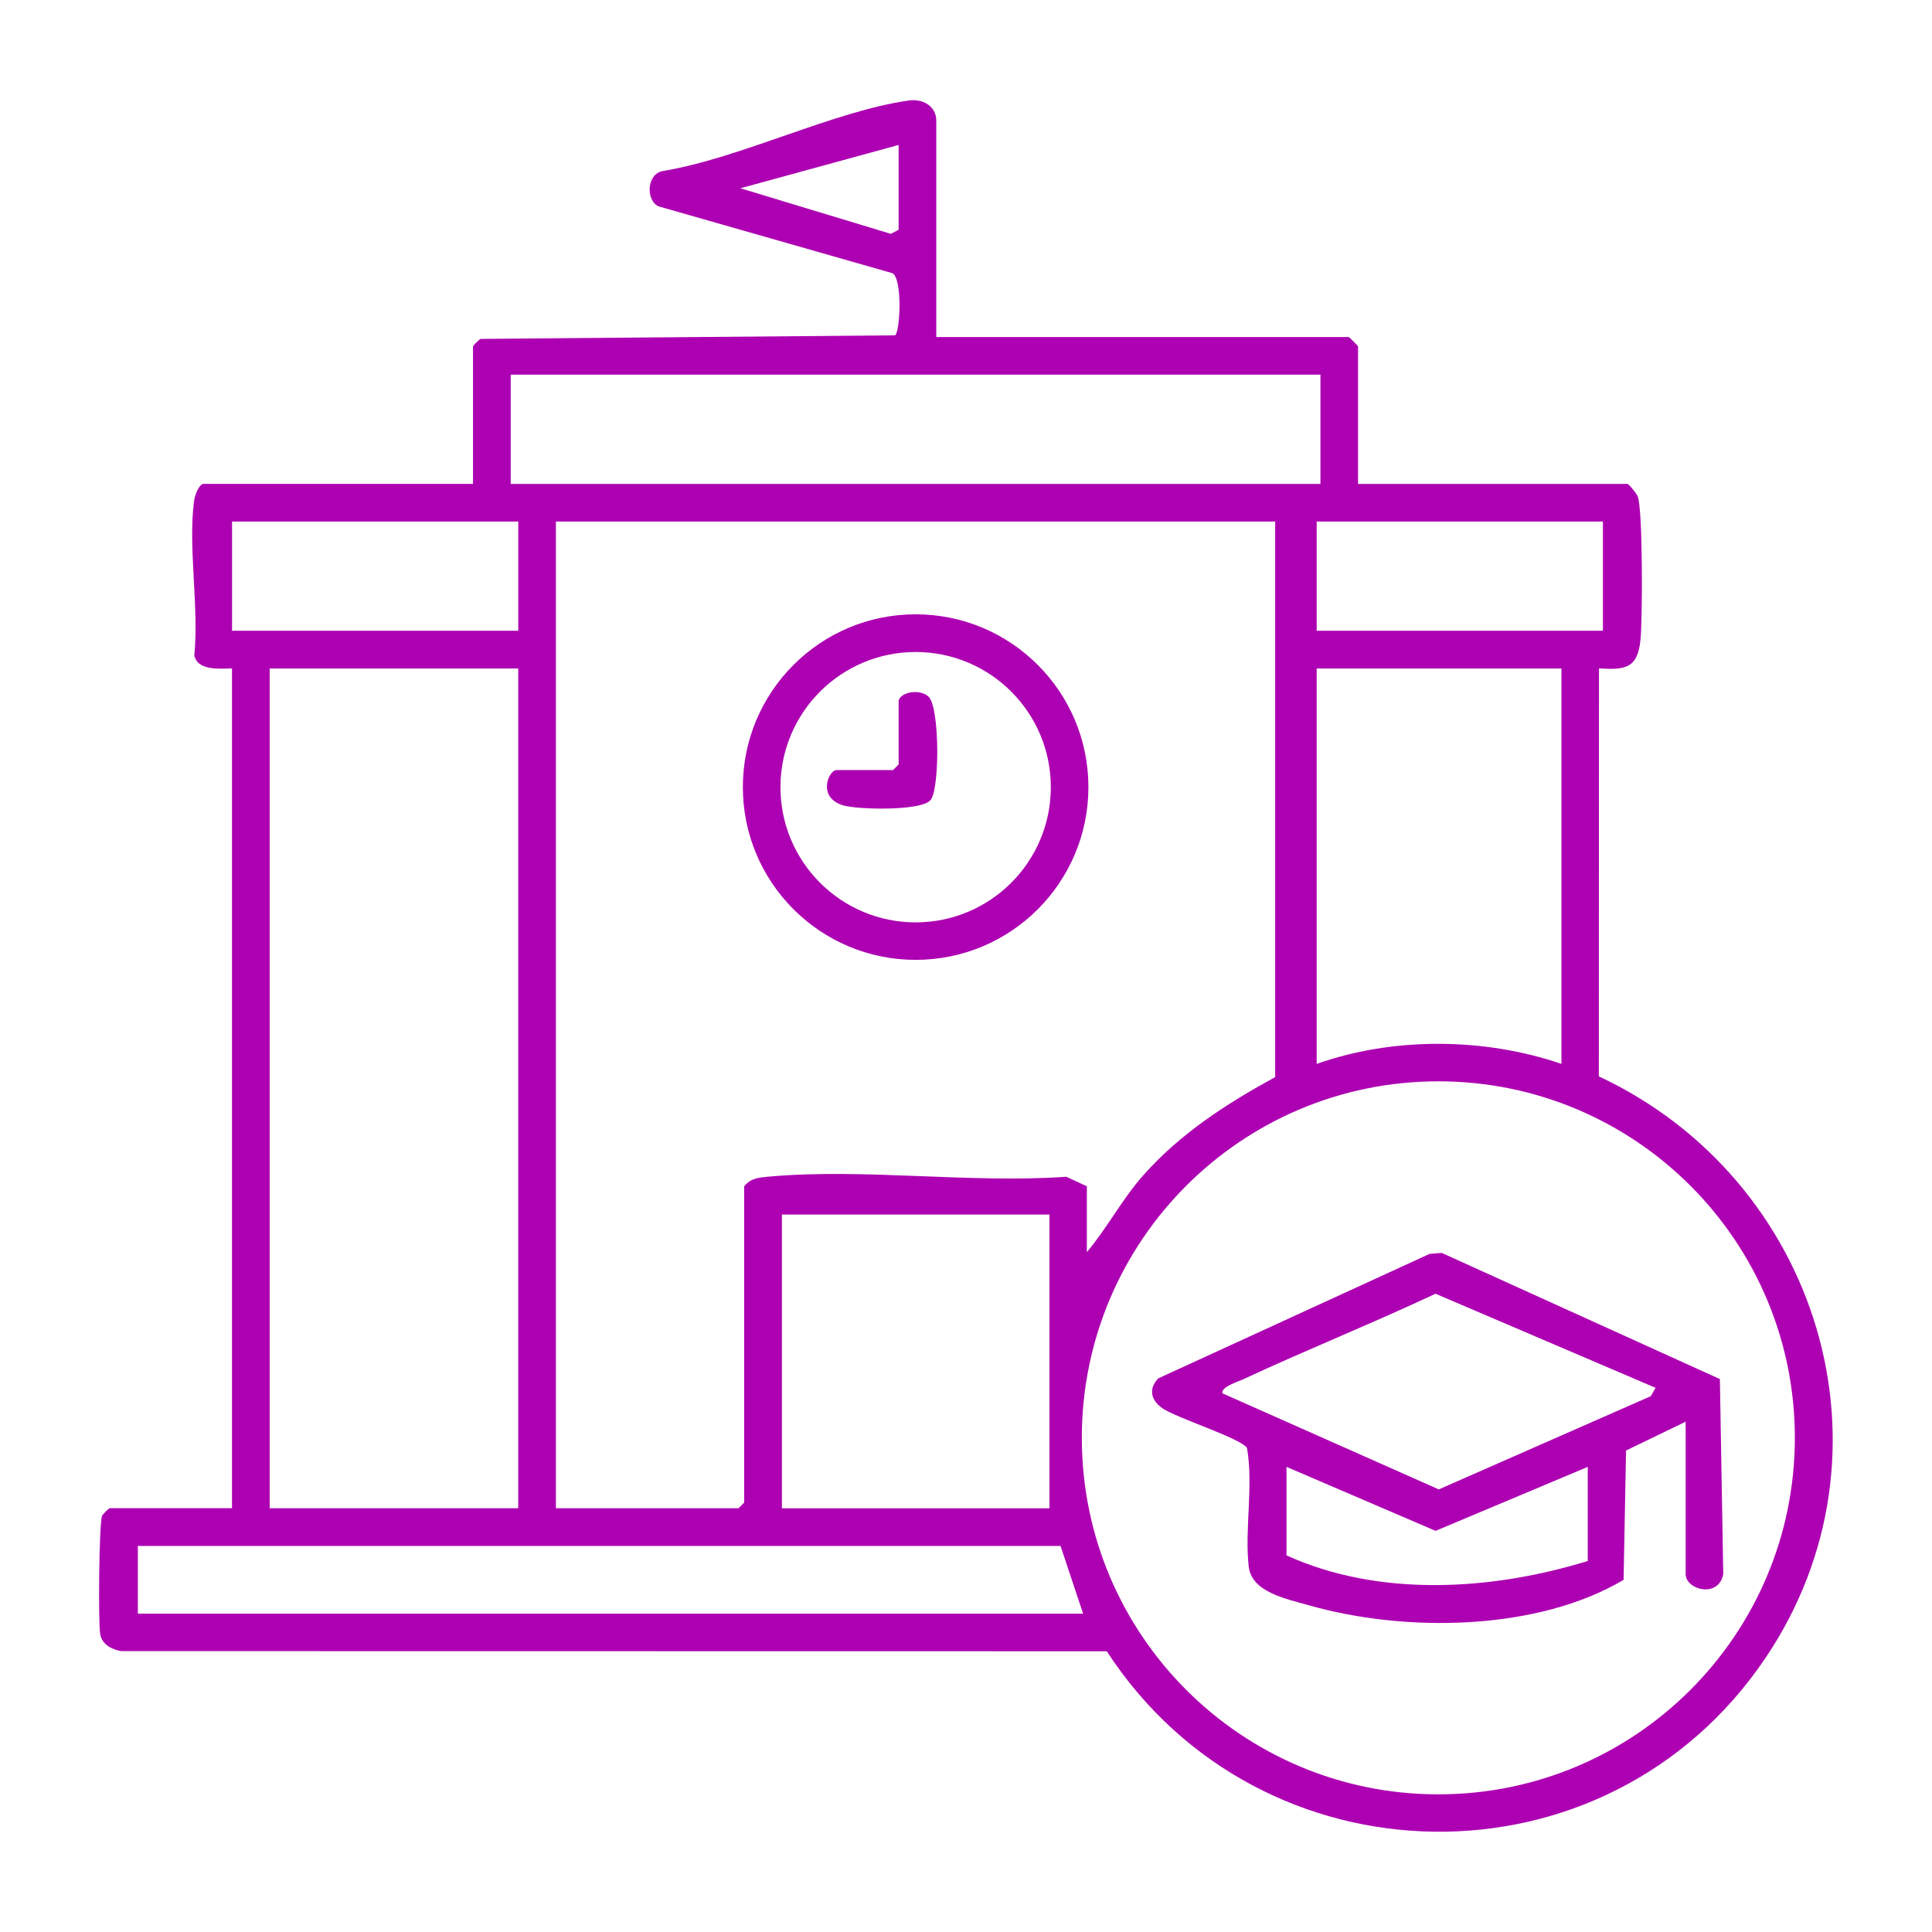 <?xml version="1.0" encoding="UTF-8"?><svg id="Layer_1" xmlns="http://www.w3.org/2000/svg" viewBox="0 0 384 384"><defs><style>.cls-1{fill:#ad00b2;}</style></defs><path class="cls-1" d="M186.09,66.99h81.96c.13,0,1.87,1.74,1.87,1.87v27.32h53.52c.29,0,1.82,1.88,2.05,2.44,1.06,2.5.98,24.69.56,28.62-.58,5.58-2.97,5.94-8.24,5.61l-.03,81.09c43.67,20.4,60.66,74.72,33.14,115.57-31.61,46.92-100.38,45.66-130.94-1.31l-195.92-.03c-1.9-.36-3.76-1.31-4.14-3.34-.42-2.2-.23-22.27.37-23.55.17-.35,1.36-1.51,1.49-1.51h24.33v-166.92c-2.47.06-6.91.49-7.49-2.62.96-9.54-1.28-21.51-.04-30.73.13-.99.96-3.33,1.91-3.33h53.52v-27.32c0-.13,1.15-1.32,1.51-1.49l82.38-.71c1.01-.7,1.51-11.02-.48-12.34l-46.54-13.3c-2.56-1.22-2.37-6.47.89-7.02,15.5-2.58,33.86-11.89,48.9-14.02,2.74-.39,5.42,1.15,5.42,3.97v43.04ZM178.61,28.81l-31.45,8.61,29.9,9.06,1.55-.82v-16.84ZM101.51,74.47v21.71h160.94v-21.71H101.51ZM46.12,103.66v21.71h56.89v-21.71h-56.89ZM253.46,103.66H110.49v196.12h36.3l1.12-1.12v-62.88c1.35-1.63,2.89-1.73,4.83-1.91,18.77-1.72,40.13,1.37,59.18.02l4.1,1.89v13.1c4.07-4.86,7.02-10.56,11.25-15.32,7.36-8.29,16.53-14.2,26.18-19.48v-110.41ZM261.7,103.66v21.71h56.89v-21.71h-56.89ZM53.6,132.86v166.92h49.4v-166.92h-49.4ZM310.35,132.86h-48.65v78.6c15.24-5.39,33.35-5.25,48.65,0v-78.6ZM356.74,285.78c0-39.14-31.73-70.86-70.86-70.86s-70.86,31.73-70.86,70.86,31.73,70.86,70.86,70.86,70.86-31.73,70.86-70.86ZM208.59,241.4h-53.18v58.39h53.18v-58.39ZM210.8,307.27H27.4v13.47h187.88l-4.49-13.47Z"/><path class="cls-1" d="M216.33,156.44c0,18.97-15.38,34.34-34.34,34.34s-34.34-15.38-34.34-34.34,15.38-34.34,34.34-34.34,34.34,15.38,34.34,34.34ZM208.86,156.46c0-14.84-12.03-26.87-26.87-26.87s-26.87,12.03-26.87,26.87,12.03,26.87,26.87,26.87,26.87-12.03,26.87-26.87Z"/><path class="cls-1" d="M335.05,282.57l-11.86,5.73-.49,25.71c-17.3,10.24-43.56,10.49-62.67,5.02-4.36-1.25-11.24-2.57-11.83-7.63-.86-7.42.97-16.07-.35-23.6-1.16-1.91-13.97-5.95-16.8-7.89-2.33-1.6-2.82-3.94-.81-5.96l53.9-24.73,2.43-.19,55.27,25.07.67,38.78c-.94,4.88-7.47,3.07-7.47.02v-30.32ZM329.06,275.84l-43.74-18.7c-12.66,5.94-25.68,11.16-38.35,17.06-.99.46-4.36,1.47-3.99,2.74l42.99,19.09,42.14-18.53.95-1.66ZM315.59,291.55l-30.26,12.72-29.63-12.72v17.59c18.46,8.4,40.86,6.98,59.88,1.12v-18.71Z"/><path class="cls-1" d="M178.61,139.22c.55-1.79,4.36-2.3,5.97-.73,2.19,2.13,2.22,18.34.37,20.54s-14.57,1.91-17.44,1.02c-5.14-1.59-2.81-6.99-1.25-6.99h11.23l1.12-1.12v-12.73Z"/></svg>